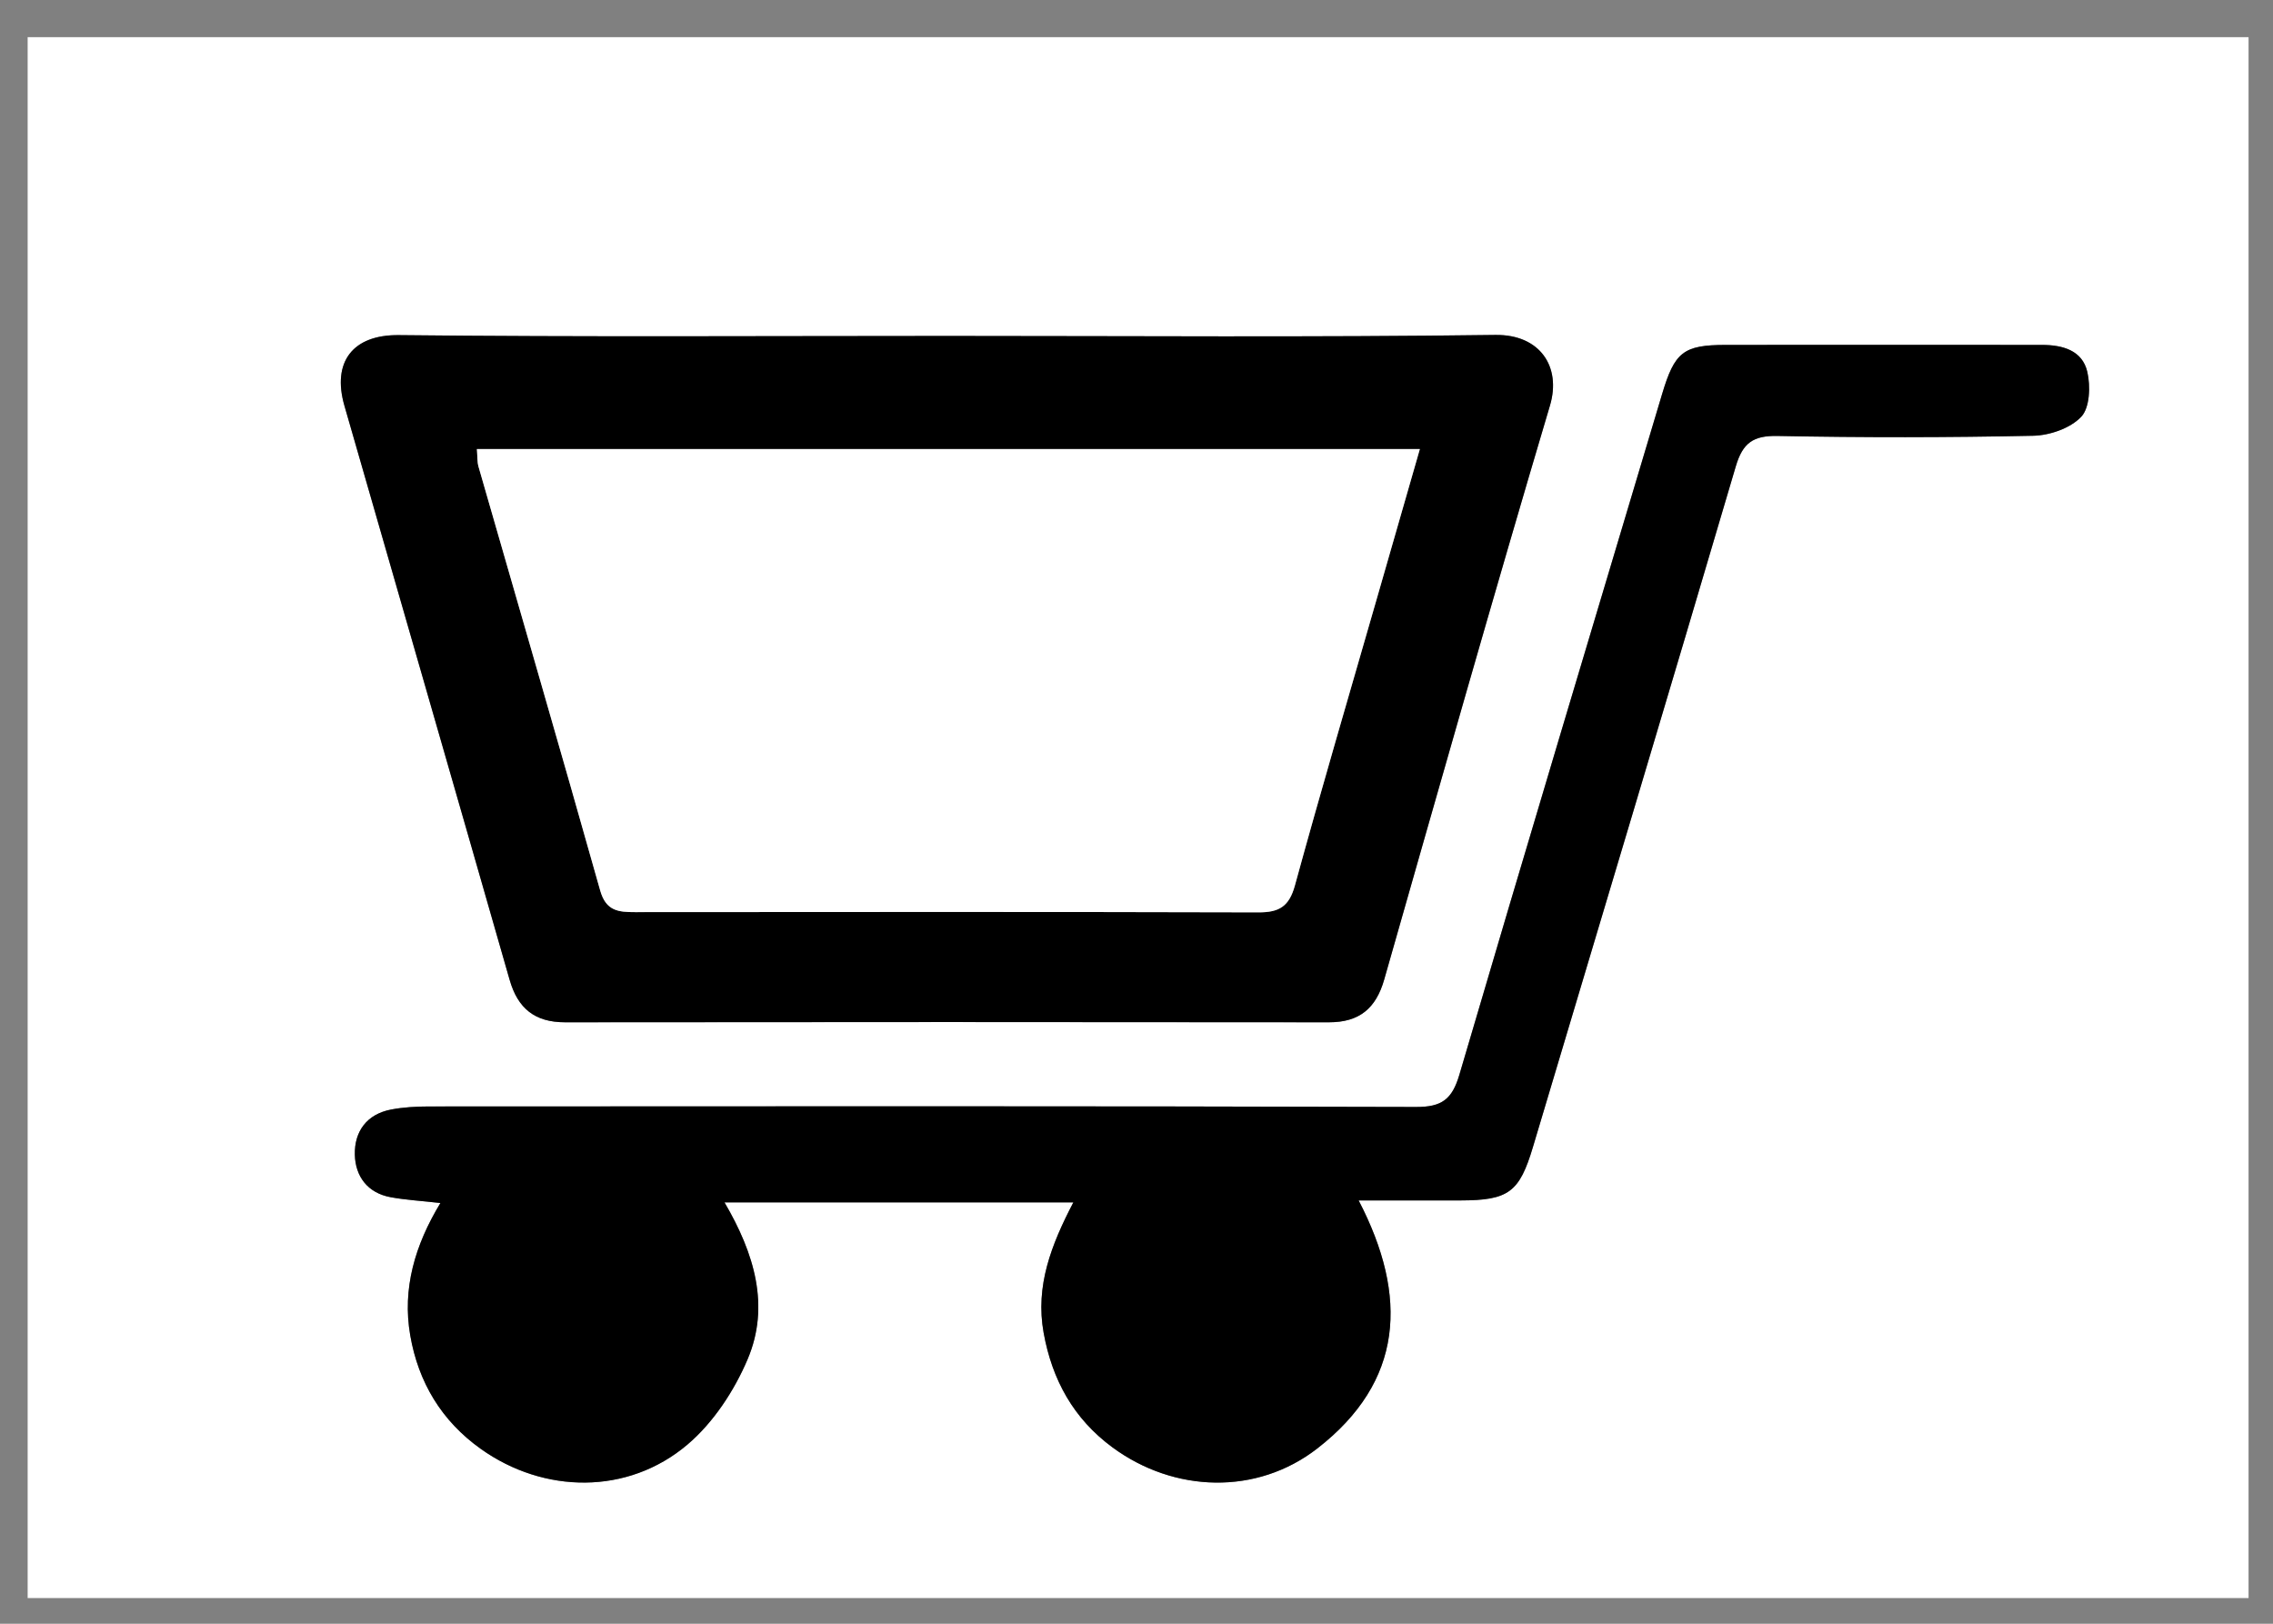 <?xml version="1.0" encoding="utf-8"?>
<!-- Generator: Adobe Illustrator 16.0.0, SVG Export Plug-In . SVG Version: 6.00 Build 0)  -->
<!DOCTYPE svg PUBLIC "-//W3C//DTD SVG 1.1//EN" "http://www.w3.org/Graphics/SVG/1.1/DTD/svg11.dtd">
<svg version="1.1" id="Capa_1" xmlns="http://www.w3.org/2000/svg" xmlns:xlink="http://www.w3.org/1999/xlink" x="0px" y="0px"
	 width="99.212px" height="70.866px" viewBox="0 0 99.212 70.866" enable-background="new 0 0 99.212 70.866" xml:space="preserve">
<rect x="0" y="0" width="99.212" height="70.866" fill="#808080" stroke="none"/>
<g>
	<g>
		<path fill-rule="evenodd" clip-rule="evenodd" fill="#FFFFFF" d="M1.207,1.622c32.305,0,64.611,0,96.938,0
			c0,22.693,0,45.391,0,68.122c-32.299,0-64.619,0-96.938,0C1.207,47.05,1.207,24.338,1.207,1.622z M59.303,52.392
			c1.594,0,3.021,0.002,4.448-0.001c2.101-0.004,2.569-0.356,3.16-2.337c2.957-9.897,5.931-19.791,8.852-29.699
			c0.302-1.024,0.756-1.349,1.823-1.328c3.719,0.072,7.44,0.07,11.158-0.009c0.724-0.015,1.622-0.327,2.096-0.827
			c0.376-0.397,0.409-1.334,0.268-1.956c-0.216-0.943-1.075-1.183-1.986-1.182c-4.6,0.003-9.2-0.009-13.8,0
			c-1.851,0.003-2.228,0.312-2.776,2.147c-2.958,9.897-5.933,19.791-8.847,29.701c-0.316,1.075-0.763,1.415-1.893,1.411
			c-14.36-0.043-28.72-0.029-43.079-0.022c-0.556,0.001-1.121,0.03-1.664,0.135c-1.059,0.204-1.599,0.962-1.576,1.968
			c0.022,0.946,0.555,1.674,1.565,1.858c0.658,0.12,1.332,0.158,2.17,0.253c-1.113,1.837-1.671,3.737-1.317,5.777
			c0.355,2.047,1.366,3.735,3.085,4.958c2.754,1.96,6.41,2.013,9.01-0.188c1.132-0.958,2.05-2.354,2.634-3.734
			c0.979-2.315,0.299-4.605-1.012-6.841c5.147,0,10.11,0,15.227,0c-0.968,1.856-1.665,3.649-1.298,5.688
			c0.371,2.063,1.311,3.757,3.005,5.005c2.689,1.98,6.297,2.099,8.938,0.05C61.26,60.298,61.488,56.596,59.303,52.392z
			 M41.397,14.662c-7.998,0-15.996,0.05-23.993-0.036c-2.018-0.022-2.918,1.181-2.372,3.079c2.402,8.353,4.82,16.701,7.211,25.057
			c0.359,1.257,1.105,1.855,2.419,1.854c11.117-0.012,22.234-0.013,33.351,0c1.321,0.001,2.046-0.61,2.404-1.864
			c2.386-8.358,4.758-16.721,7.235-25.052c0.503-1.688-0.431-3.108-2.382-3.082C57.314,14.724,49.355,14.662,41.397,14.662z"/>
		<path fill-rule="evenodd" clip-rule="evenodd" d="M59.303,52.392c2.185,4.204,1.957,7.906-1.808,10.827
			c-2.641,2.049-6.249,1.931-8.938-0.05c-1.694-1.248-2.634-2.941-3.005-5.005c-0.367-2.039,0.33-3.832,1.298-5.688
			c-5.117,0-10.08,0-15.227,0c1.311,2.235,1.991,4.525,1.012,6.841c-0.584,1.38-1.502,2.776-2.634,3.734
			c-2.6,2.2-6.255,2.147-9.01,0.188c-1.719-1.223-2.73-2.911-3.085-4.958c-0.354-2.04,0.204-3.94,1.317-5.777
			c-0.839-0.095-1.512-0.133-2.17-0.253c-1.011-0.185-1.543-0.912-1.565-1.858c-0.023-1.006,0.517-1.764,1.576-1.968
			c0.543-0.104,1.108-0.134,1.664-0.135c14.359-0.007,28.719-0.021,43.079,0.022c1.13,0.004,1.576-0.336,1.893-1.411
			c2.914-9.91,5.889-19.803,8.847-29.701c0.549-1.836,0.926-2.144,2.776-2.147c4.6-0.009,9.2,0.003,13.8,0
			c0.911,0,1.771,0.239,1.986,1.182c0.142,0.622,0.108,1.559-0.268,1.956c-0.474,0.5-1.372,0.812-2.096,0.827
			c-3.718,0.079-7.439,0.081-11.158,0.009c-1.067-0.021-1.521,0.304-1.823,1.328c-2.921,9.908-5.895,19.801-8.852,29.699
			c-0.591,1.98-1.06,2.333-3.16,2.337C62.324,52.394,60.897,52.392,59.303,52.392z"/>
		<path fill-rule="evenodd" clip-rule="evenodd" d="M41.397,14.662c7.958,0,15.917,0.062,23.874-0.044
			c1.951-0.026,2.885,1.394,2.382,3.082c-2.478,8.331-4.85,16.694-7.235,25.052c-0.358,1.254-1.083,1.865-2.404,1.864
			c-11.117-0.013-22.233-0.012-33.351,0c-1.314,0.001-2.06-0.598-2.419-1.854c-2.392-8.356-4.809-16.704-7.211-25.057
			c-0.546-1.898,0.354-3.101,2.372-3.079C25.401,14.712,33.4,14.662,41.397,14.662z M20.816,19.599
			c0.026,0.308,0.008,0.55,0.071,0.769c1.772,6.165,3.571,12.322,5.311,18.497c0.253,0.899,0.8,0.943,1.52,0.943
			c9.071-0.007,18.143-0.015,27.214,0.01c0.897,0.003,1.337-0.253,1.589-1.176c1.158-4.227,2.4-8.43,3.611-12.642
			c0.604-2.096,1.206-4.191,1.842-6.401C48.158,19.599,34.515,19.599,20.816,19.599z"/>
		<path fill-rule="evenodd" clip-rule="evenodd" fill="#FFFFFF" d="M20.816,19.599c13.699,0,27.342,0,41.157,0
			c-0.636,2.209-1.238,4.305-1.842,6.401c-1.211,4.212-2.453,8.415-3.611,12.642c-0.252,0.923-0.691,1.179-1.589,1.176
			c-9.071-0.024-18.143-0.017-27.214-0.01c-0.719,0-1.266-0.044-1.52-0.943c-1.74-6.174-3.539-12.332-5.311-18.497
			C20.824,20.149,20.842,19.907,20.816,19.599z"/>
	</g>
</g>
</svg>
